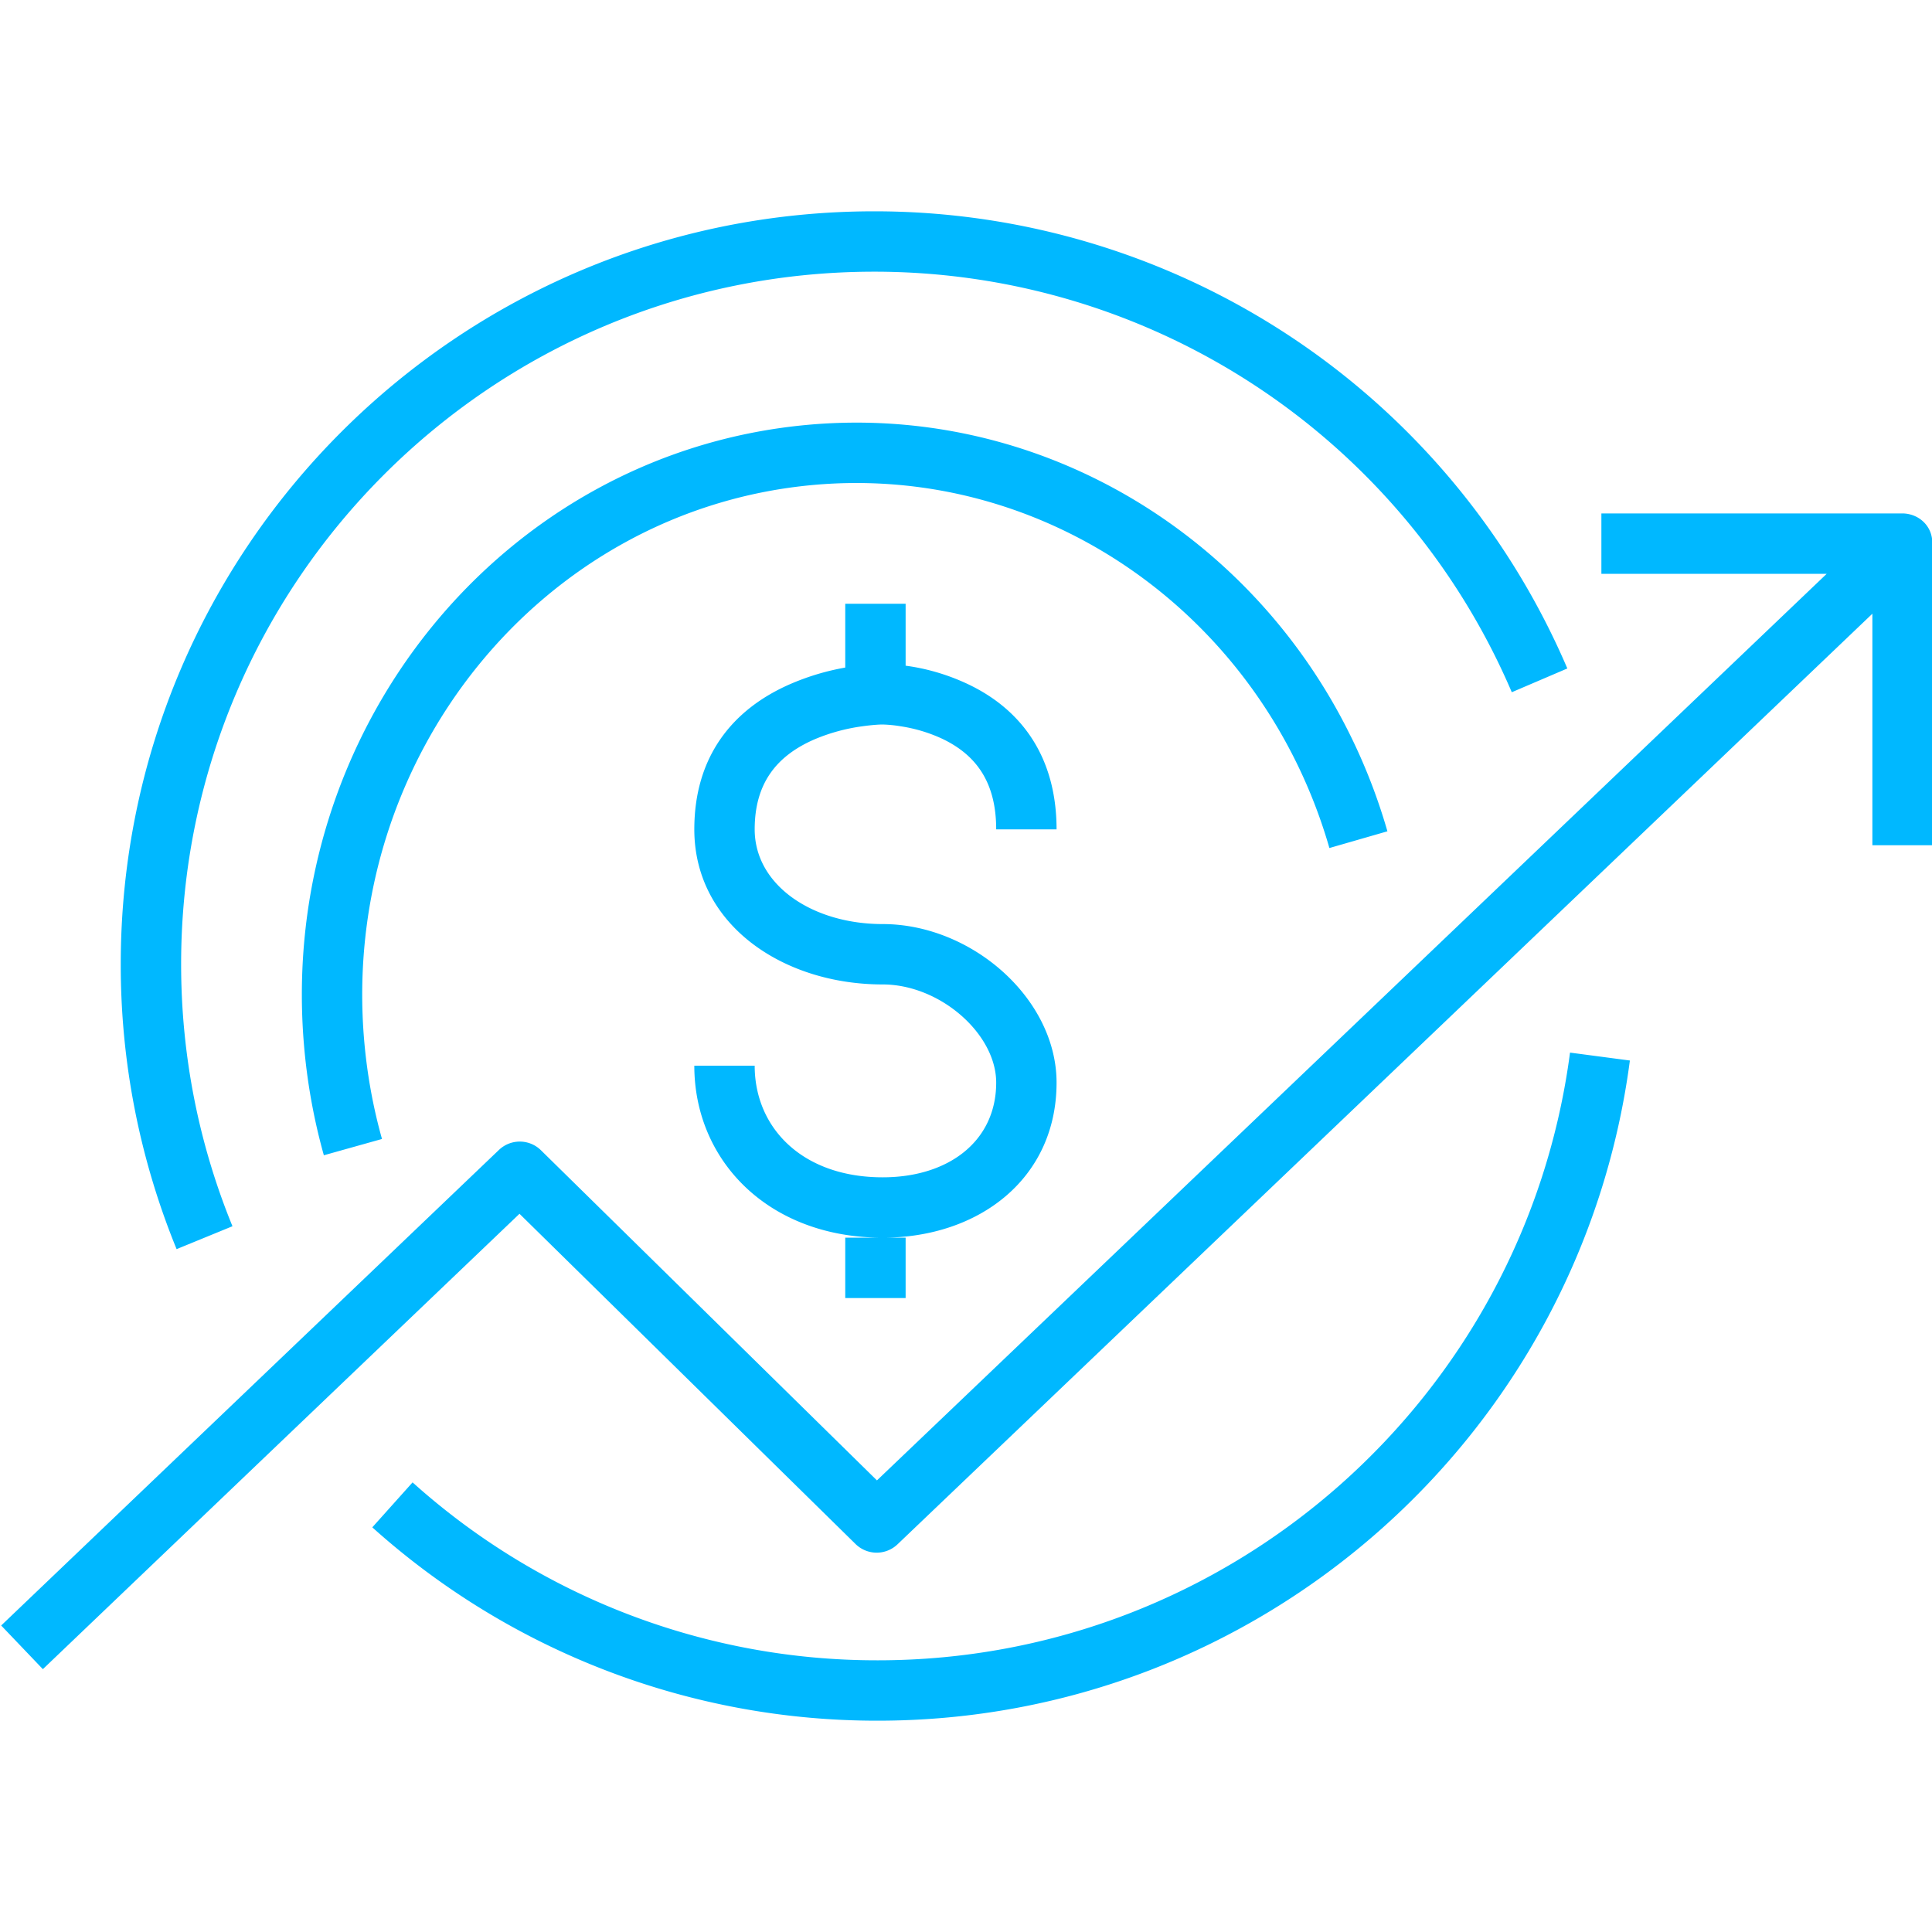 <?xml version="1.0" encoding="utf-8"?><svg xmlns="http://www.w3.org/2000/svg" width="64" height="64"><g fill="none" fill-rule="evenodd"><path d="M-193-2266h1206v3295H-193z"/><path fill="#00B8FF" fill-rule="nonzero" d="M28 22.114V20h2v2.052c.61.08 1.322.263 2.045.602 1.822.856 2.955 2.453 2.955 4.82h-2c0-1.548-.652-2.468-1.806-3.01a5.076 5.076 0 0 0-1.366-.406 4.254 4.254 0 0 0-.59-.058c-.119 0-.359.015-.677.06a6.192 6.192 0 0 0-1.549.419C25.719 25.03 25 25.952 25 27.474c0 1.846 1.909 3.137 4.239 3.137 2.948 0 5.761 2.468 5.761 5.252C35 39.035 32.438 41 29.239 41 25.459 41 23 38.451 23 35.303h2C25 37.363 26.58 39 29.239 39 31.432 39 33 37.797 33 35.863c0-1.617-1.863-3.252-3.761-3.252-3.307 0-6.239-1.984-6.239-5.137 0-2.393 1.246-3.989 3.227-4.834A8.118 8.118 0 0 1 28 22.114zm32.513-3.106h-7.465v-2h10c.55.021.98.45.96 1V28h-1.983v-7.67L29.732 51.157a1 1 0 0 1-1.392-.01L17.209 40.208 1.42 55.293.039 53.847l16.489-15.754a1 1 0 0 1 1.391.01L29.05 49.04l31.463-30.033zM52.01 34.869l1.982.262C52.351 47.585 41.72 57 29.075 57a24.999 24.999 0 0 1-16.742-6.405l1.334-1.489A23 23 0 0 0 29.075 55c11.637 0 21.423-8.667 22.934-20.13zM7.7 40.621l-1.85.758A24.861 24.861 0 0 1 4 31.938C4 18.165 15.175 7 28.96 7a24.964 24.964 0 0 1 22.96 15.144l-1.84.787A22.964 22.964 0 0 0 28.96 9C16.28 9 6 19.27 6 31.938c0 3.017.583 5.951 1.701 8.683zm4.954-2.891l-1.926.54a19.69 19.69 0 0 1-.657-3.64c-.888-10.425 6.57-19.633 16.677-20.556 8.738-.795 16.743 4.897 19.212 13.464l-1.922.554c-2.208-7.66-9.342-12.733-17.109-12.026-8.997.821-15.66 9.05-14.866 18.393.096 1.12.294 2.213.591 3.271zM28 41h2v2h-2v-2z"/></g></svg>